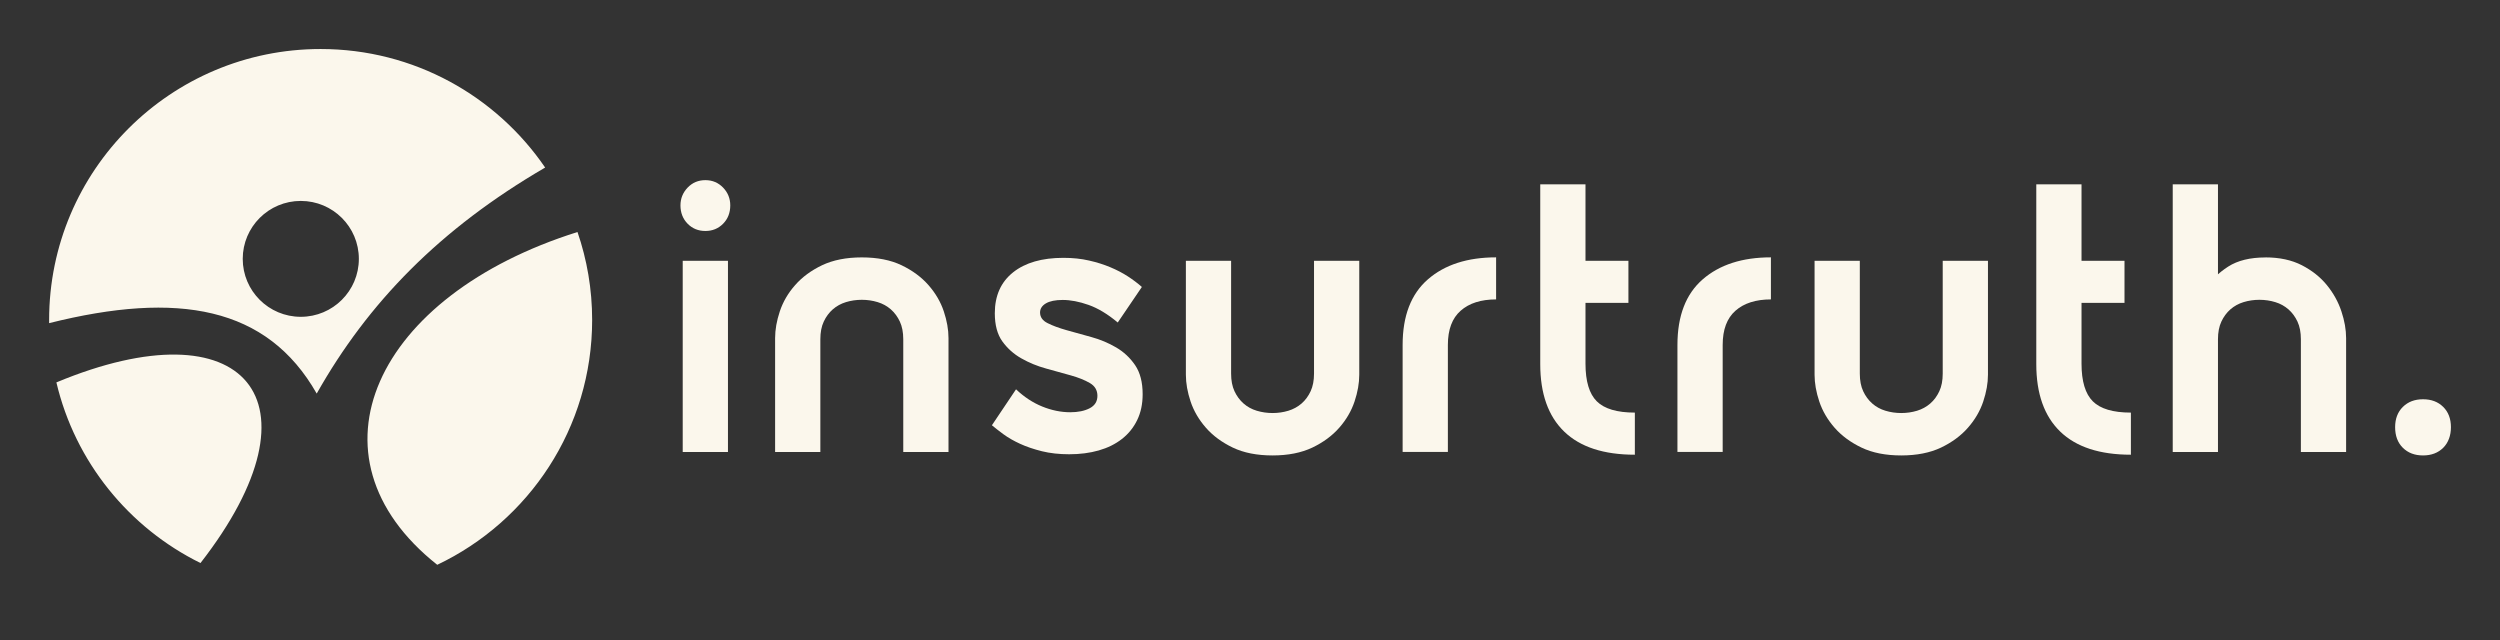 <svg width="250" height="64" viewBox="0 0 250 64" fill="none" xmlns="http://www.w3.org/2000/svg">
<rect x="0" y="0" width="250" height="64" fill="#333333" stroke="none"/>
<g clip-path="url(#clip0_24_320)">
<path d="M68.046 20.539C68.046 19.853 68.287 19.26 68.763 18.76C69.24 18.265 69.829 18.015 70.537 18.015C71.244 18.015 71.828 18.265 72.31 18.76C72.786 19.255 73.027 19.848 73.027 20.539C73.027 21.279 72.786 21.892 72.31 22.373C71.833 22.858 71.239 23.098 70.537 23.098C69.834 23.098 69.24 22.858 68.763 22.373C68.287 21.887 68.046 21.274 68.046 20.539ZM68.272 26.083H72.796V45.201H68.272V26.083Z" fill="#FBF7EC"/>
<path d="M86.175 25.74C87.733 25.74 89.059 26 90.154 26.524C91.249 27.049 92.143 27.711 92.85 28.515C93.553 29.319 94.064 30.191 94.378 31.132C94.692 32.074 94.85 32.966 94.85 33.809V45.201H90.326V33.922C90.326 33.235 90.213 32.647 89.987 32.162C89.761 31.677 89.461 31.27 89.083 30.936C88.705 30.608 88.268 30.363 87.762 30.211C87.261 30.059 86.731 29.98 86.18 29.98C85.63 29.98 85.1 30.059 84.599 30.211C84.098 30.363 83.656 30.608 83.278 30.936C82.899 31.27 82.6 31.677 82.374 32.162C82.148 32.647 82.035 33.23 82.035 33.922V45.201H77.511V33.809C77.511 32.966 77.668 32.074 77.983 31.132C78.297 30.191 78.803 29.314 79.51 28.515C80.213 27.711 81.112 27.049 82.207 26.524C83.302 26.005 84.623 25.74 86.185 25.74H86.175Z" fill="#FBF7EC"/>
<path d="M104.005 31.245C104.005 31.706 104.255 32.064 104.761 32.314C105.262 32.569 105.896 32.804 106.667 33.02C107.433 33.235 108.253 33.466 109.138 33.706C110.017 33.946 110.842 34.294 111.608 34.74C112.374 35.186 113.008 35.779 113.514 36.52C114.015 37.26 114.265 38.225 114.265 39.426C114.265 40.397 114.084 41.255 113.72 42.005C113.357 42.755 112.846 43.387 112.193 43.897C111.539 44.407 110.768 44.789 109.874 45.044C108.98 45.299 107.993 45.426 106.917 45.426C105.911 45.426 105.002 45.324 104.187 45.123C103.371 44.917 102.639 44.672 102.001 44.377C101.362 44.083 100.807 43.765 100.341 43.422C99.874 43.078 99.491 42.779 99.191 42.525L101.603 38.931C102.409 39.696 103.283 40.27 104.221 40.652C105.164 41.034 106.097 41.225 107.03 41.225C107.807 41.225 108.455 41.093 108.971 40.824C109.486 40.554 109.742 40.142 109.742 39.583C109.742 39.025 109.491 38.598 108.985 38.304C108.484 38.01 107.846 37.755 107.08 37.539C106.313 37.324 105.488 37.093 104.609 36.853C103.73 36.613 102.905 36.275 102.138 35.838C101.372 35.407 100.739 34.838 100.233 34.137C99.732 33.436 99.481 32.5 99.481 31.328C99.481 29.569 100.09 28.206 101.308 27.235C102.526 26.265 104.206 25.784 106.343 25.784C107.271 25.784 108.126 25.873 108.907 26.054C109.688 26.23 110.395 26.456 111.038 26.726C111.682 26.995 112.261 27.299 112.792 27.642C113.317 27.985 113.784 28.338 114.187 28.696L111.775 32.25C110.768 31.407 109.796 30.823 108.853 30.49C107.91 30.157 107.05 29.995 106.269 29.995C105.542 29.995 104.982 30.108 104.589 30.338C104.201 30.569 104.005 30.873 104.005 31.255V31.245Z" fill="#FBF7EC"/>
<path d="M127.262 45.544C125.705 45.544 124.379 45.284 123.283 44.76C122.188 44.235 121.289 43.574 120.587 42.77C119.884 41.966 119.374 41.093 119.059 40.152C118.745 39.211 118.588 38.319 118.588 37.475V26.083H123.111V37.363C123.111 38.054 123.224 38.637 123.45 39.123C123.676 39.608 123.976 40.015 124.354 40.348C124.732 40.681 125.169 40.922 125.675 41.074C126.176 41.225 126.707 41.304 127.257 41.304C127.807 41.304 128.337 41.225 128.838 41.074C129.339 40.922 129.781 40.676 130.16 40.348C130.538 40.02 130.837 39.608 131.063 39.123C131.289 38.637 131.402 38.054 131.402 37.363V26.083H135.926V37.475C135.926 38.319 135.769 39.211 135.454 40.152C135.14 41.093 134.629 41.971 133.927 42.77C133.224 43.574 132.326 44.235 131.23 44.76C130.135 45.279 128.814 45.544 127.252 45.544H127.262Z" fill="#FBF7EC"/>
<path d="M140.263 34.495C140.263 31.588 141.103 29.402 142.788 27.936C144.472 26.471 146.746 25.735 149.61 25.735V29.941C148.102 29.941 146.918 30.319 146.069 31.069C145.214 31.819 144.787 32.961 144.787 34.49V45.196H140.263V34.49V34.495Z" fill="#FBF7EC"/>
<path d="M163.485 45.471C160.371 45.471 158.014 44.701 156.417 43.157C154.821 41.613 154.025 39.368 154.025 36.407V18.436H158.549V36.368C158.549 38.127 158.927 39.382 159.679 40.132C160.435 40.882 161.702 41.26 163.485 41.26V45.466V45.471ZM162.842 26.083V30.289H155.641V26.083H162.842Z" fill="#FBF7EC"/>
<path d="M167.744 34.495C167.744 31.588 168.584 29.402 170.269 27.936C171.953 26.471 174.227 25.735 177.091 25.735V29.941C175.583 29.941 174.399 30.319 173.55 31.069C172.695 31.819 172.268 32.961 172.268 34.49V45.196H167.744V34.49V34.495Z" fill="#FBF7EC"/>
<path d="M190.131 45.544C188.574 45.544 187.248 45.284 186.153 44.76C185.058 44.235 184.159 43.574 183.456 42.77C182.754 41.966 182.243 41.093 181.929 40.152C181.614 39.211 181.457 38.319 181.457 37.475V26.083H185.981V37.363C185.981 38.054 186.094 38.637 186.32 39.123C186.546 39.608 186.845 40.015 187.224 40.348C187.602 40.681 188.039 40.922 188.545 41.074C189.046 41.225 189.576 41.304 190.126 41.304C190.677 41.304 191.207 41.225 191.708 41.074C192.209 40.922 192.651 40.676 193.029 40.348C193.407 40.02 193.707 39.608 193.933 39.123C194.159 38.637 194.272 38.054 194.272 37.363V26.083H198.796V37.475C198.796 38.319 198.638 39.211 198.324 40.152C198.01 41.093 197.499 41.971 196.796 42.77C196.094 43.574 195.195 44.235 194.1 44.76C193.005 45.279 191.678 45.544 190.121 45.544H190.131Z" fill="#FBF7EC"/>
<path d="M213.089 45.471C209.975 45.471 207.617 44.701 206.021 43.157C204.424 41.613 203.629 39.368 203.629 36.407V18.436H208.152V36.368C208.152 38.127 208.531 39.382 209.282 40.132C210.034 40.882 211.306 41.26 213.089 41.26V45.466V45.471ZM212.45 26.083V30.289H205.25V26.083H212.45Z" fill="#FBF7EC"/>
<path d="M221.797 45.201H217.273V18.436H221.797V45.201ZM226.546 25.74C227.956 25.74 229.164 26 230.186 26.524C231.203 27.049 232.038 27.711 232.691 28.515C233.344 29.319 233.826 30.191 234.14 31.132C234.454 32.074 234.611 32.966 234.611 33.809V45.201H230.088V33.922C230.088 33.235 229.975 32.647 229.749 32.162C229.523 31.677 229.223 31.27 228.845 30.936C228.467 30.608 228.03 30.363 227.524 30.211C227.023 30.059 226.492 29.98 225.942 29.98C225.392 29.98 224.862 30.059 224.361 30.211C223.86 30.363 223.418 30.608 223.04 30.936C222.661 31.27 222.362 31.677 222.136 32.162C221.91 32.647 221.797 33.23 221.797 33.922V45.201H217.273L218.781 34.574C218.904 33.76 219.091 32.833 219.326 31.804C219.562 30.774 219.965 29.809 220.535 28.917C221.099 28.024 221.861 27.274 222.814 26.662C223.766 26.049 225.014 25.745 226.546 25.745V25.74Z" fill="#FBF7EC"/>
<path d="M239.513 42.716C239.513 41.873 239.769 41.201 240.285 40.691C240.8 40.181 241.473 39.926 242.303 39.926C243.133 39.926 243.806 40.181 244.322 40.691C244.838 41.201 245.093 41.877 245.093 42.716C245.093 43.554 244.833 44.27 244.322 44.779C243.806 45.289 243.133 45.544 242.303 45.544C241.473 45.544 240.8 45.289 240.285 44.779C239.769 44.27 239.513 43.583 239.513 42.716Z" fill="#FBF7EC"/>
<path d="M57.752 23.201C37.53 29.554 29.976 45.583 43.724 56.48C52.884 52.127 59.215 42.804 59.215 32C59.215 28.917 58.7 25.961 57.747 23.196L57.752 23.201ZM54.515 16.755C49.628 9.603 41.396 4.902 32.063 4.902C17.063 4.902 4.912 17.034 4.912 32C4.912 32.103 4.912 32.211 4.912 32.314C17.795 29.088 26.715 30.642 31.671 39.358C36.793 30.279 43.979 22.887 54.515 16.755ZM30.079 31.681C26.872 31.681 24.273 29.088 24.273 25.887C24.273 22.686 26.872 20.093 30.079 20.093C33.286 20.093 35.885 22.686 35.885 25.887C35.885 29.088 33.286 31.681 30.079 31.681ZM5.639 38.24C7.51 46.181 12.888 52.775 20.049 56.304C32.771 39.956 24.45 30.407 5.639 38.24Z" fill="#FBF7EC"/>
</g>
<defs>
<clipPath id="clip0_24_320">
<rect width="250" height="64" fill="white"/>
</clipPath>
</defs>
</svg>
